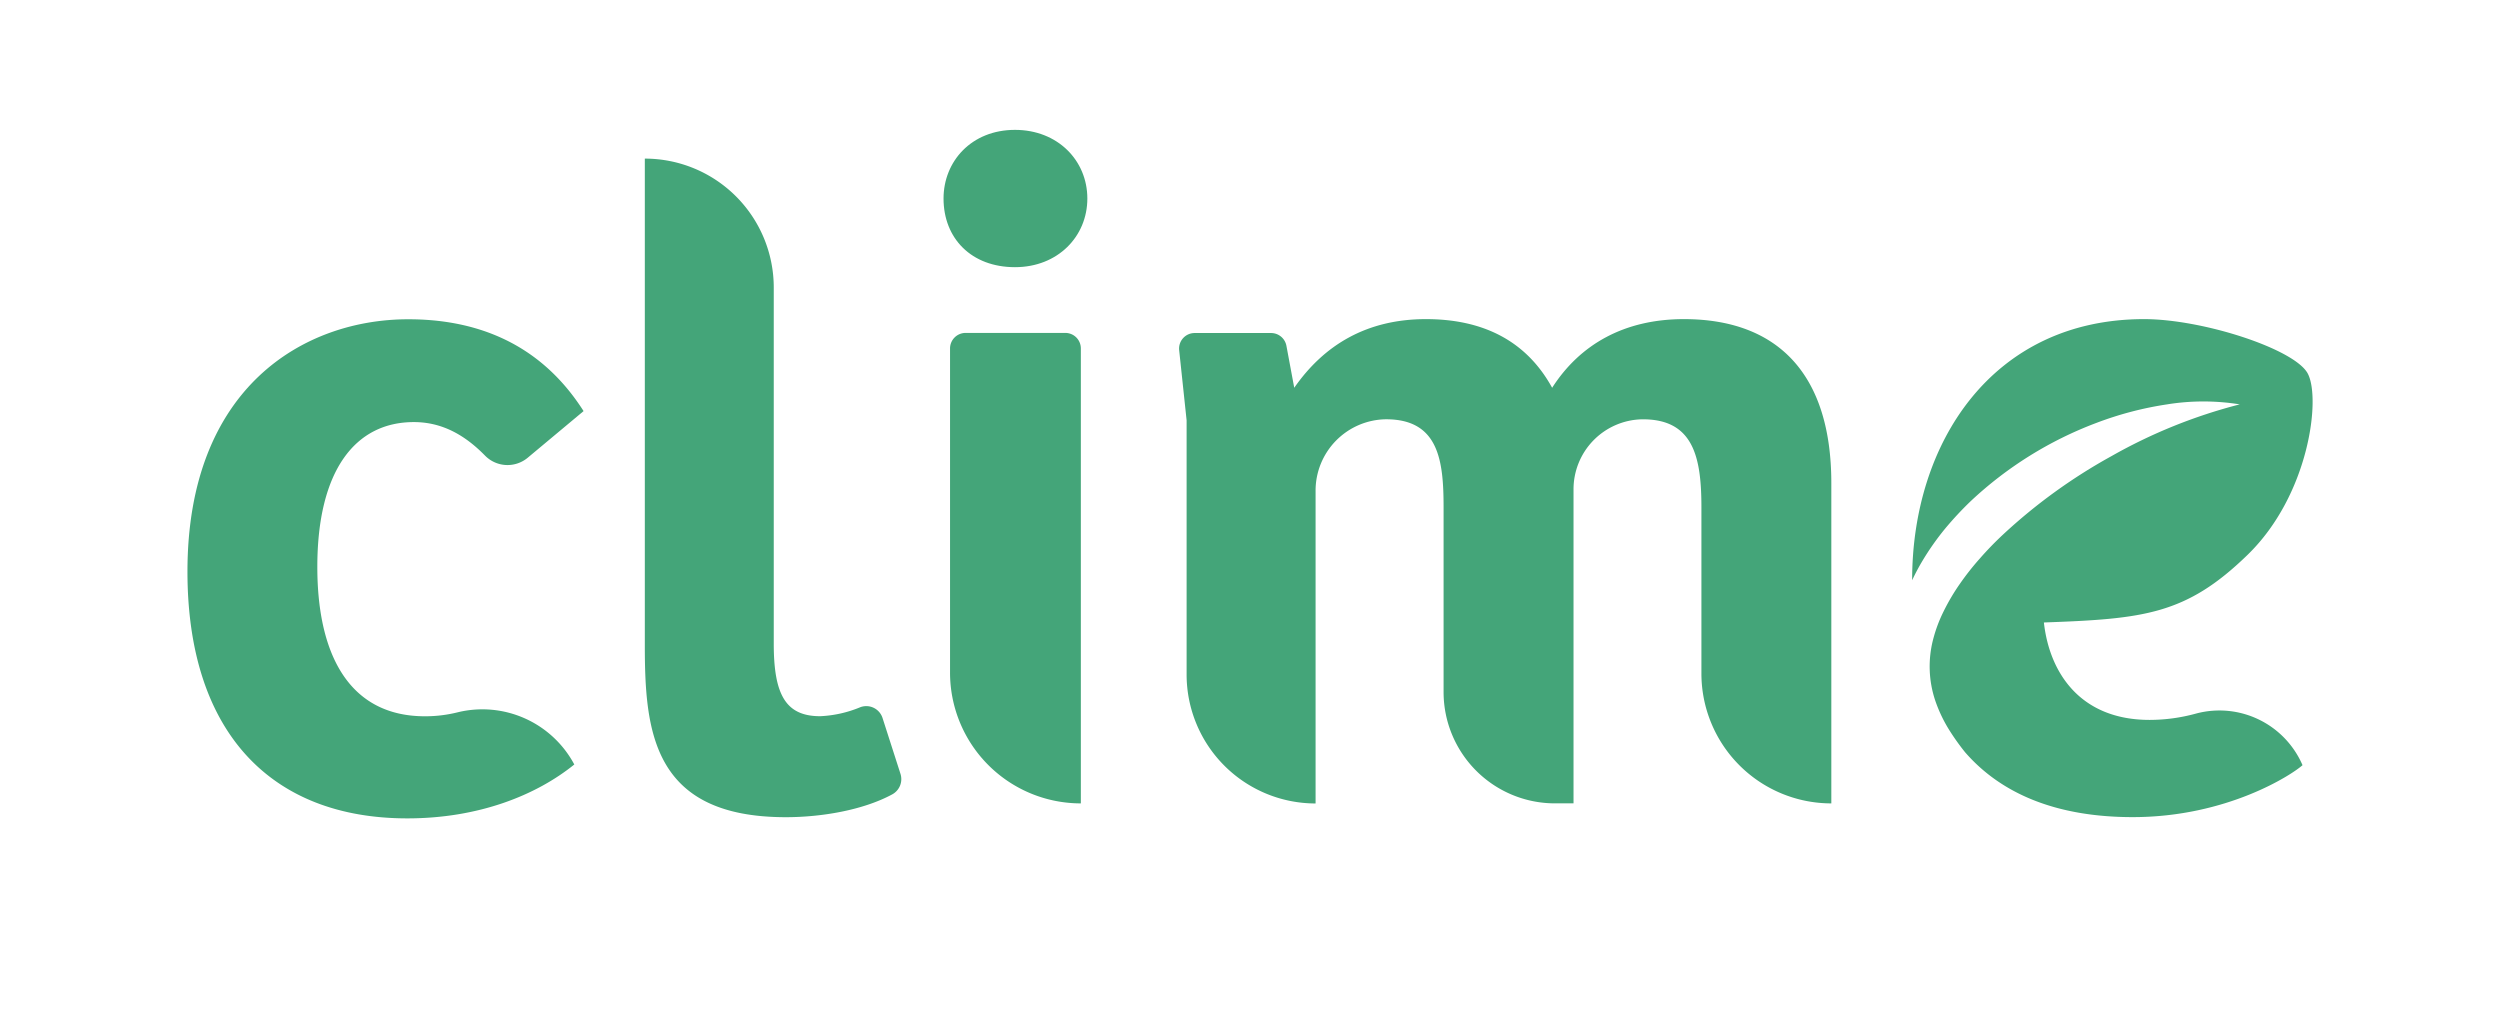 <svg id="Ebene_1" data-name="Ebene 1" xmlns="http://www.w3.org/2000/svg" viewBox="0 0 695.89 281.91"><defs><style>.cls-1{fill:#44a579;}</style></defs><path class="cls-1" d="M115.19,117.49c7.8,0,14.13,3.54,19.77,9.28a8.77,8.77,0,0,0,11.91.66l15.57-13c-12.65-19.88-31.24-25.56-48.8-25.56-28.93,0-61.46,18.85-61.46,70.24,0,44.42,23,68.69,61.2,68.69,19.88,0,35.89-6.45,46.48-15h0a29,29,0,0,0-32.32-14.56,37.34,37.34,0,0,1-9.26,1.14c-20.65,0-29.95-16.53-29.95-41.58C88.33,130.92,98.92,117.49,115.19,117.49Z"/><path class="cls-1" d="M228.3,199.36c-9.56,0-12.92-5.94-12.92-20.15V80.05a35.89,35.89,0,0,0-35.89-35.9h0V179.47c0,24,2.07,48,39.25,48,9.85,0,21.45-1.94,29.58-6.33a4.83,4.83,0,0,0,2.34-5.72l-5-15.56a4.75,4.75,0,0,0-6.2-3A32.72,32.72,0,0,1,228.3,199.36Z"/><path class="cls-1" d="M282.53,36.15c-12.14,0-19.89,8.78-19.89,19.11,0,11.1,7.75,19.11,19.89,19.11,11.88,0,20.14-8.52,20.14-19.11S294.41,36.15,282.53,36.15Z"/><path class="cls-1" d="M300.86,223.63h0V97a4.32,4.32,0,0,0-4.32-4.33H268.77A4.33,4.33,0,0,0,264.45,97v90.19A36.41,36.41,0,0,0,300.86,223.63Z"/><path class="cls-1" d="M468.72,88.83c-16.53,0-28.92,7-36.67,19.11-7.23-13.17-19.37-19.11-35.12-19.11-16.53,0-28.41,7.23-36.67,19.11l-2.18-11.7a4.35,4.35,0,0,0-4.26-3.54H332.53a4.33,4.33,0,0,0-4.3,4.79L330.3,117v70.75a35.9,35.9,0,0,0,35.9,35.9h0V136.71a19.86,19.86,0,0,1,19.63-20c14.71,0,16,11.62,16,24.53v51.43a31,31,0,0,0,30.95,30.95H438V136.32a19.48,19.48,0,0,1,19-19.6c14.51-.17,16.6,10.74,16.6,24.53v46.23a36.16,36.16,0,0,0,36.16,36.15h0V134.54C509.78,103.81,494.54,88.83,468.72,88.83Z"/><path class="cls-1" d="M611.37,198.6a49,49,0,0,1-13,1.79c-19.37,0-27.89-13.17-29.44-27.12,27.89-1,39.58-2.18,56.73-18.86s20.43-43.69,16.68-50.5-29.22-15.08-45.52-15.08c-42.35,0-64.56,34.6-64.56,72.56v.12a59.87,59.87,0,0,1,3-5.62,73.72,73.72,0,0,1,6.15-8.71,93.67,93.67,0,0,1,7.17-7.7,105.32,105.32,0,0,1,34.88-21.73,95,95,0,0,1,19.76-5.19,63.49,63.49,0,0,1,20.22,0A145.37,145.37,0,0,0,587.68,127a152,152,0,0,0-30.2,21.87,91.21,91.21,0,0,0-6.35,6.56,74.38,74.38,0,0,0-5.57,7.06,58.2,58.2,0,0,0-4.48,7.56,39.78,39.78,0,0,0-3,8,29.88,29.88,0,0,0,.62,17,39.55,39.55,0,0,0,4,8.34,64.63,64.63,0,0,0,4.29,6c9.92,11.4,25.15,18.06,46.67,18.06,26.34,0,44.42-11.88,47.26-14.46h0A25.19,25.19,0,0,0,611.37,198.6Z"/></svg>